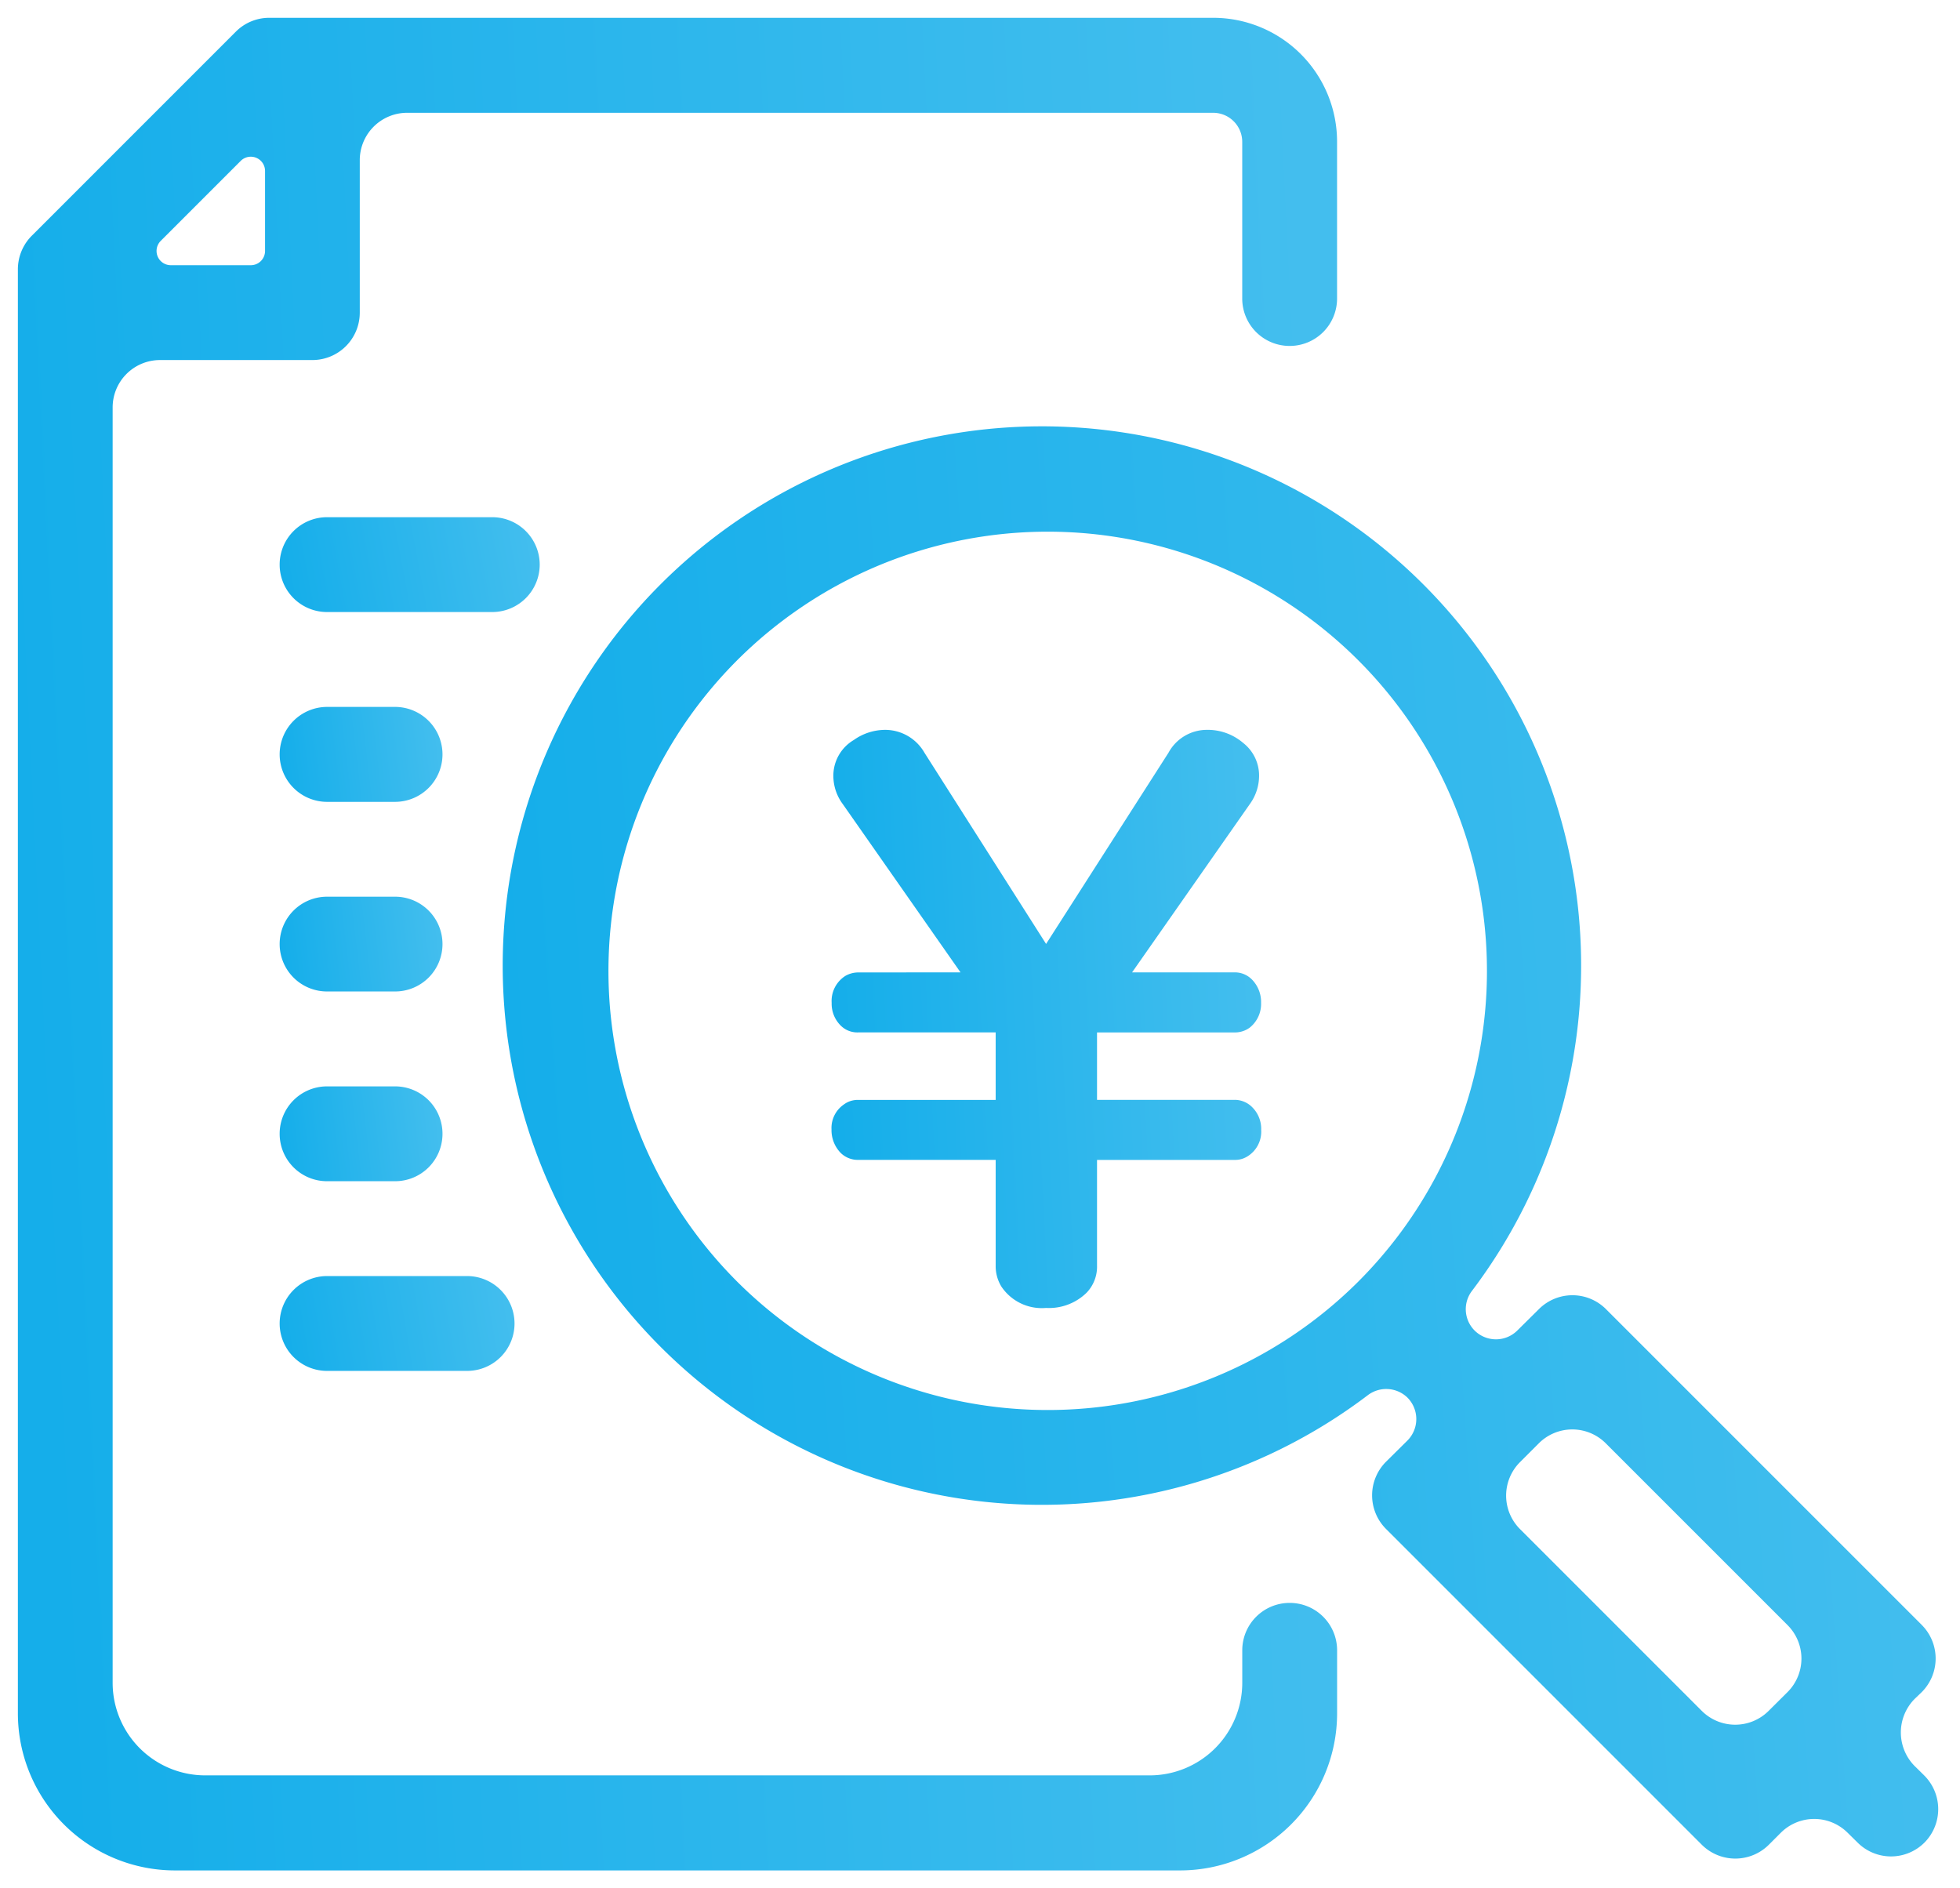 <svg xmlns="http://www.w3.org/2000/svg" xmlns:xlink="http://www.w3.org/1999/xlink" width="55.018" height="53" viewBox="0 0 55.018 53">
  <defs>
    <linearGradient id="linear-gradient" x1="0.01" y1="0.568" x2="1" y2="0.5" gradientUnits="objectBoundingBox">
      <stop offset="0" stop-color="#15aeea"/>
      <stop offset="1" stop-color="#43beee"/>
    </linearGradient>
  </defs>
  <g id="グループ_6940" data-name="グループ 6940" transform="translate(-572.394 -2481.167)">
    <g id="グループ_6938" data-name="グループ 6938" transform="translate(572.894 2481.667)">
      <g id="グループ_6937" data-name="グループ 6937" transform="translate(0 0)">
        <g id="グループ_6930" data-name="グループ 6930" transform="translate(7.347 14.017)">
          <path id="パス_752" data-name="パス 752" d="M17.672,13.759H13.028A1.33,1.33,0,0,0,11.7,15.09h0a1.33,1.33,0,0,0,1.331,1.331h4.644A1.333,1.333,0,0,0,19,15.09h0A1.333,1.333,0,0,0,17.672,13.759Z" transform="translate(-11.697 -13.759)" stroke="rgba(0,0,0,0)" stroke-width="1" fill="url(#linear-gradient)"/>
        </g>
        <g id="グループ_6931" data-name="グループ 6931" transform="translate(7.347 19.341)">
          <path id="パス_753" data-name="パス 753" d="M13.028,17.865H14.94a1.333,1.333,0,0,0,1.331-1.331h0A1.333,1.333,0,0,0,14.94,15.2H13.028A1.333,1.333,0,0,0,11.7,16.534h0A1.333,1.333,0,0,0,13.028,17.865Z" transform="translate(-11.697 -15.199)" stroke="rgba(0,0,0,0)" stroke-width="1" fill="url(#linear-gradient)"/>
        </g>
        <g id="グループ_6932" data-name="グループ 6932" transform="translate(7.347 29.993)">
          <path id="パス_754" data-name="パス 754" d="M13.028,20.742H14.94a1.33,1.33,0,0,0,1.331-1.331h0A1.33,1.33,0,0,0,14.94,18.08H13.028A1.33,1.33,0,0,0,11.7,19.411h0A1.33,1.33,0,0,0,13.028,20.742Z" transform="translate(-11.697 -18.08)" stroke="rgba(0,0,0,0)" stroke-width="1" fill="url(#linear-gradient)"/>
        </g>
        <g id="グループ_6933" data-name="グループ 6933" transform="translate(7.347 35.317)">
          <path id="パス_755" data-name="パス 755" d="M13.028,22.182h3.934a1.33,1.33,0,0,0,1.331-1.331h0a1.333,1.333,0,0,0-1.331-1.331H13.028A1.333,1.333,0,0,0,11.7,20.851h0A1.33,1.33,0,0,0,13.028,22.182Z" transform="translate(-11.697 -19.52)" stroke="rgba(0,0,0,0)" stroke-width="1" fill="url(#linear-gradient)"/>
        </g>
        <g id="グループ_6934" data-name="グループ 6934" transform="translate(7.347 24.669)">
          <path id="パス_756" data-name="パス 756" d="M14.94,16.64H13.028A1.33,1.33,0,0,0,11.7,17.971h0A1.33,1.33,0,0,0,13.028,19.3H14.94a1.33,1.33,0,0,0,1.331-1.331h0A1.33,1.33,0,0,0,14.94,16.64Z" transform="translate(-11.697 -16.64)" stroke="rgba(0,0,0,0)" stroke-width="1" fill="url(#linear-gradient)"/>
        </g>
        <g id="グループ_6935" data-name="グループ 6935">
          <path id="パス_757" data-name="パス 757" d="M44.081,56.714A2.6,2.6,0,0,1,41.493,59.3H14.96a2.6,2.6,0,0,1-2.588-2.588V20.9A1.33,1.33,0,0,1,13.7,19.574h4.278a1.33,1.33,0,0,0,1.331-1.331V13.965a1.33,1.33,0,0,1,1.331-1.331H43.267a.816.816,0,0,1,.813.813v4.4a1.33,1.33,0,0,0,1.331,1.331h0a1.33,1.33,0,0,0,1.331-1.331v-4.4a3.477,3.477,0,0,0-3.476-3.479h-26.5a1.321,1.321,0,0,0-.939.392L10.1,16.087a1.335,1.335,0,0,0-.388.943V57.557a4.41,4.41,0,0,0,4.407,4.411H42.336a4.41,4.41,0,0,0,4.407-4.411V55.79a1.33,1.33,0,0,0-1.331-1.331h0a1.33,1.33,0,0,0-1.331,1.331ZM16.65,14.264v2.248a.4.4,0,0,1-.4.4H14a.4.4,0,0,1-.281-.68l2.248-2.248A.4.4,0,0,1,16.65,14.264Z" transform="translate(-9.71 -9.968)" stroke="rgba(0,0,0,0)" stroke-width="1" fill="url(#linear-gradient)"/>
        </g>
        <g id="グループ_6936" data-name="グループ 6936" transform="translate(13.925 11.771)">
          <path id="パス_758" data-name="パス 758" d="M53.071,50.722l-.274-.27a1.339,1.339,0,0,1,0-1.886l.2-.192a1.335,1.335,0,0,0,0-1.882l-8.866-8.866a1.331,1.331,0,0,0-1.882,0l-.606.6a.85.85,0,0,1-1.2,0v0a.847.847,0,0,1-.067-1.12,15.136,15.136,0,1,0-2.939,2.943.855.855,0,0,1,1.124.063h0a.855.855,0,0,1,0,1.2l-.606.6a1.334,1.334,0,0,0,0,1.882l8.866,8.866a1.334,1.334,0,0,0,1.882,0l.333-.333a1.328,1.328,0,0,1,1.882,0l.274.27a1.328,1.328,0,0,0,1.882,0h0A1.334,1.334,0,0,0,53.071,50.722ZM19.742,36.853a12.33,12.33,0,1,1,17.437,0A12.345,12.345,0,0,1,19.742,36.853ZM41.72,41.919l.525-.525a1.328,1.328,0,0,1,1.882,0l5.1,5.1a1.328,1.328,0,0,1,0,1.882L48.7,48.9a1.328,1.328,0,0,1-1.882,0l-5.1-5.1A1.328,1.328,0,0,1,41.72,41.919Z" transform="translate(-13.476 -13.152)" stroke="rgba(0,0,0,0)" stroke-width="1" fill="url(#linear-gradient)"/>
        </g>
      </g>
    </g>
    <g id="グループ_6939" data-name="グループ 6939" transform="translate(595.735 2501.653)">
      <path id="パス_759" data-name="パス 759" d="M46.327,23.551l-3.306-4.725a1.329,1.329,0,0,1-.263-.767,1.163,1.163,0,0,1,.573-1.03,1.529,1.529,0,0,1,.884-.285,1.273,1.273,0,0,1,1.1.642l3.414,5.367,3.436-5.367a1.225,1.225,0,0,1,1.069-.642,1.528,1.528,0,0,1,1.026.366,1.162,1.162,0,0,1,.448.927,1.357,1.357,0,0,1-.259.789l-3.306,4.725h2.875a.671.671,0,0,1,.479.19.9.9,0,0,1,.267.664.851.851,0,0,1-.315.694.7.7,0,0,1-.431.138H50.159v1.892h3.862a.692.692,0,0,1,.453.168.856.856,0,0,1,.293.677.814.814,0,0,1-.392.746.648.648,0,0,1-.353.095H50.159V31.78a1.055,1.055,0,0,1-.289.759,1.508,1.508,0,0,1-1.142.431,1.366,1.366,0,0,1-1.254-.6,1.1,1.1,0,0,1-.16-.591V28.814H43.456a.684.684,0,0,1-.487-.19.914.914,0,0,1-.263-.664.8.8,0,0,1,.345-.7.651.651,0,0,1,.405-.129h3.858V25.236H43.456a.659.659,0,0,1-.5-.2.861.861,0,0,1-.246-.629.832.832,0,0,1,.388-.759.731.731,0,0,1,.362-.095Z" transform="translate(-42.706 -16.744)" stroke="rgba(0,0,0,0)" stroke-width="1" fill="url(#linear-gradient)"/>
    </g>
  </g>
</svg>
